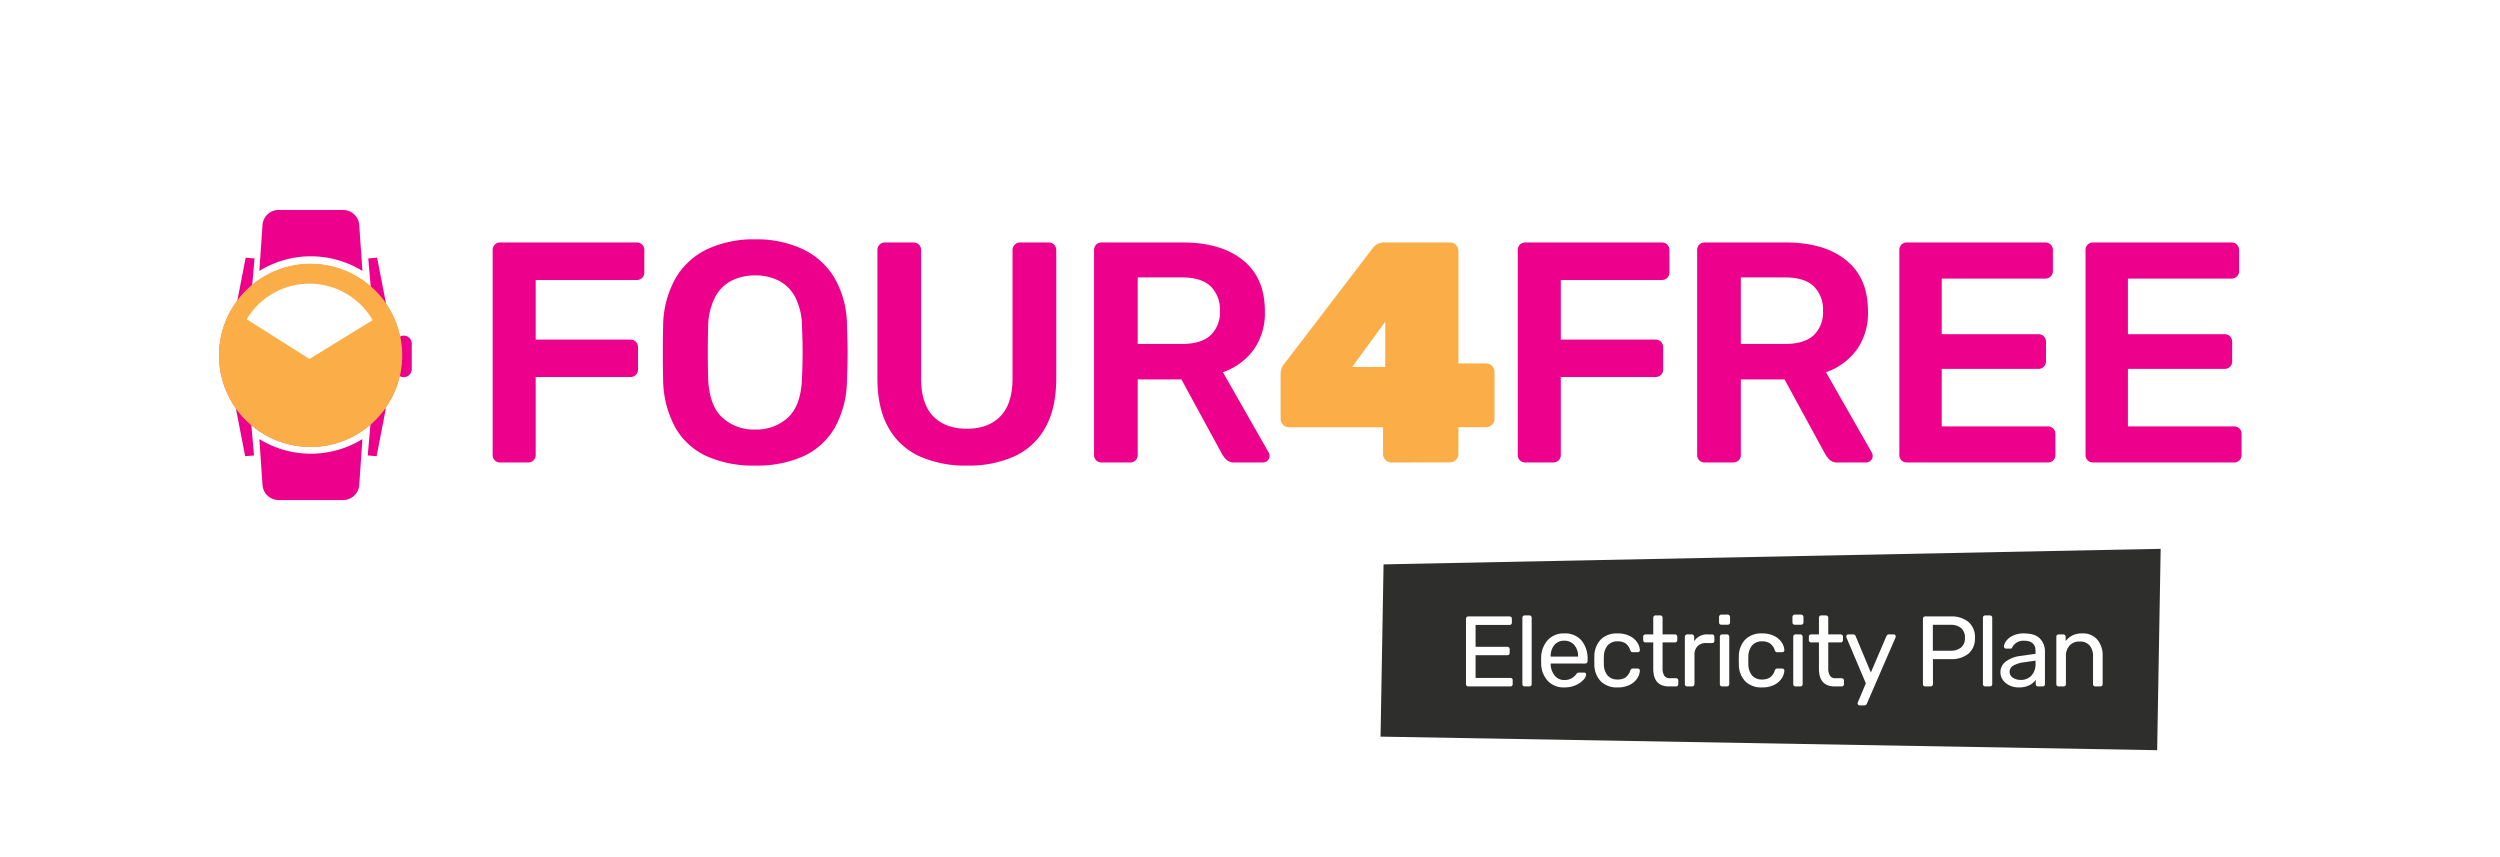 <svg xmlns="http://www.w3.org/2000/svg" xmlns:xlink="http://www.w3.org/1999/xlink" width="700.067" height="240.068" viewBox="0 0 700.067 240.068">
  <defs>
    <filter id="Rectangle_3133" x="356.596" y="69.797" width="279.329" height="170.271" filterUnits="userSpaceOnUse">
      <feOffset input="SourceAlpha"/>
      <feGaussianBlur stdDeviation="10" result="blur"/>
      <feFlood flood-opacity="0.102"/>
      <feComposite operator="in" in2="blur"/>
      <feComposite in="SourceGraphic"/>
    </filter>
    <filter id="Rectangle_3005" x="0" y="0" width="700.067" height="195.116" filterUnits="userSpaceOnUse">
      <feOffset input="SourceAlpha"/>
      <feGaussianBlur stdDeviation="10" result="blur-2"/>
      <feFlood flood-opacity="0.102"/>
      <feComposite operator="in" in2="blur-2"/>
      <feComposite in="SourceGraphic"/>
    </filter>
    <clipPath id="clip-path">
      <rect id="Rectangle_3018" data-name="Rectangle 3018" width="53.998" height="86.429" transform="translate(0 0)" fill="none"/>
    </clipPath>
    <clipPath id="clip-path-2">
      <rect id="Rectangle_3019" data-name="Rectangle 3019" width="53.127" height="86.429" transform="translate(0.065 0)" fill="none"/>
    </clipPath>
    <clipPath id="clip-path-4">
      <rect id="Rectangle_3021" data-name="Rectangle 3021" width="28.864" height="81.235" transform="translate(11.318 2.487)" fill="none"/>
    </clipPath>
  </defs>
  <g id="Group_25342" data-name="Group 25342" transform="translate(-92.921 -316.498)">
    <g transform="matrix(1, 0, 0, 1, 92.92, 316.5)" filter="url(#Rectangle_3133)">
      <rect id="Rectangle_3133-2" data-name="Rectangle 3133" width="217.504" height="106.491" transform="translate(388.45 99.8) rotate(1)" fill="#2e2e2d"/>
    </g>
    <g transform="matrix(1, 0, 0, 1, 92.92, 316.5)" filter="url(#Rectangle_3005)">
      <rect id="Rectangle_3005-2" data-name="Rectangle 3005" width="638" height="124" transform="matrix(1, -0.02, 0.02, 1, 30, 41.13)" fill="#fff"/>
    </g>
    <g id="Group_25198" data-name="Group 25198" transform="translate(154.221 372.805)">
      <path id="Path_5582" data-name="Path 5582" d="M41.821,16.064,43,29.513l3.889-.34L44.3,15.847Z" fill="#ec008c"/>
      <path id="Path_5583" data-name="Path 5583" d="M41.68,71.23l1.175-13.449,3.889.34L44.163,71.447Z" fill="#ec008c"/>
      <path id="Path_5584" data-name="Path 5584" d="M9.978,16.063,8.8,29.512l-3.889-.34L7.495,15.846Z" fill="#ec008c"/>
      <path id="Path_5585" data-name="Path 5585" d="M9.832,71.23,8.657,57.781l-3.889.34L7.349,71.447Z" fill="#ec008c"/>
      <g id="Group_25189" data-name="Group 25189">
        <g id="Group_25188" data-name="Group 25188" clip-path="url(#clip-path)">
          <path id="Path_5586" data-name="Path 5586" d="M51.761,37.679h0A2.236,2.236,0,0,1,54,39.915v7.156a2.235,2.235,0,0,1-2.235,2.235h0a2.236,2.236,0,0,1-2.236-2.235V39.915a2.236,2.236,0,0,1,2.236-2.236" fill="#ec008c"/>
        </g>
      </g>
      <g id="Group_25191" data-name="Group 25191">
        <g id="Group_25190" data-name="Group 25190" clip-path="url(#clip-path-2)">
          <path id="Path_5588" data-name="Path 5588" d="M51.635,40.568h0a1.54,1.54,0,0,0-.554.1A25.567,25.567,0,1,0,51,46.507a1.556,1.556,0,0,0,2.2-1.42V42.124a1.556,1.556,0,0,0-1.556-1.556M40.768,58.347a21.307,21.307,0,0,1-13.61,6.214V62.225a1.523,1.523,0,1,0-3.045,0v2.336A21.371,21.371,0,0,1,4.321,45.128h2.7a1.522,1.522,0,0,0,0-3.045H4.264A21.376,21.376,0,0,1,24.115,21.867v3.119a1.523,1.523,0,1,0,3.045,0V21.867A21.375,21.375,0,0,1,47.011,42.083H44.254a1.522,1.522,0,0,0,0,3.045h2.7a21.306,21.306,0,0,1-6.183,13.219" fill="#ec008c"/>
        </g>
      </g>
      <g id="Group_25193" data-name="Group 25193">
        <g id="Group_25192" data-name="Group 25192" clip-path="url(#clip-path)">
          <path id="Path_5589" data-name="Path 5589" d="M25.666,17.55A25.667,25.667,0,1,1,0,43.216,25.666,25.666,0,0,1,25.666,17.55" fill="#fbae47"/>
        </g>
      </g>
      <g id="Group_25195" data-name="Group 25195">
        <g id="Group_25194" data-name="Group 25194" clip-path="url(#clip-path-4)">
          <path id="Path_5590" data-name="Path 5590" d="M25.75,15.469a27.422,27.422,0,0,1,14.432,4.092l-.9-13.04a4.539,4.539,0,0,0-4.6-4.031H16.822a4.538,4.538,0,0,0-4.6,4.031l-.9,13.04A27.422,27.422,0,0,1,25.75,15.469" fill="#ec008c"/>
          <path id="Path_5591" data-name="Path 5591" d="M25.75,70.74a27.422,27.422,0,0,0,14.432-4.092l-.9,13.039a4.539,4.539,0,0,1-4.6,4.035H16.822a4.539,4.539,0,0,1-4.6-4.035l-.9-13.039A27.422,27.422,0,0,0,25.75,70.74" fill="#ec008c"/>
        </g>
      </g>
      <path id="Path_6036" data-name="Path 6036" d="M267.825,159.087a20.478,20.478,0,0,0-34.937-.806l-.34.567,17.562,11.116Z" transform="translate(-224.769 -125.75)" fill="#fff"/>
    </g>
    <path id="Path_6140" data-name="Path 6140" d="M8.993,0A2.054,2.054,0,0,1,7.477-.6a2.054,2.054,0,0,1-.6-1.515V-59.433A2.12,2.12,0,0,1,7.477-61a2.054,2.054,0,0,1,1.515-.6H47.179a2.12,2.12,0,0,1,1.567.6,2.12,2.12,0,0,1,.6,1.567v6.218a2.054,2.054,0,0,1-.6,1.515,2.12,2.12,0,0,1-1.567.6H18.928v16.7H45.419a2.12,2.12,0,0,1,1.567.6,2.12,2.12,0,0,1,.6,1.568v6.182a2.054,2.054,0,0,1-.6,1.515,2.12,2.12,0,0,1-1.567.6H18.928V-2.115a2.054,2.054,0,0,1-.6,1.515,2.12,2.12,0,0,1-1.568.6ZM80.355.88a31.968,31.968,0,0,1-13.5-2.614,19.357,19.357,0,0,1-8.8-7.99,28.523,28.523,0,0,1-3.439-13.47q-.088-3.817-.088-7.5t.088-7.571a27.8,27.8,0,0,1,3.526-13.4,20.371,20.371,0,0,1,8.928-8.106A30.61,30.61,0,0,1,80.355-62.48a30.61,30.61,0,0,1,13.281,2.712,20.639,20.639,0,0,1,8.972,8.106,26.848,26.848,0,0,1,3.481,13.4q.176,3.889.176,7.571t-.176,7.5a27.926,27.926,0,0,1-3.413,13.47,19.505,19.505,0,0,1-8.823,7.99A31.968,31.968,0,0,1,80.355.88Zm0-10.106a12.98,12.98,0,0,0,9.288-3.414q3.615-3.414,3.86-11.029.176-3.888.176-7.167t-.176-7.1a18.517,18.517,0,0,0-1.864-8.28,10.826,10.826,0,0,0-4.621-4.683,14.447,14.447,0,0,0-6.662-1.479,14.358,14.358,0,0,0-6.592,1.479,10.8,10.8,0,0,0-4.639,4.683,18.964,18.964,0,0,0-1.917,8.28q-.088,3.817-.088,7.1t.088,7.167q.28,7.615,3.9,11.029A12.939,12.939,0,0,0,80.355-9.226ZM139.722.88a31.429,31.429,0,0,1-13.3-2.6,18.964,18.964,0,0,1-8.717-8.025q-3.085-5.42-3.086-13.849V-59.433a2.12,2.12,0,0,1,.6-1.567,2.054,2.054,0,0,1,1.515-.6h7.948a2.12,2.12,0,0,1,1.567.6,2.12,2.12,0,0,1,.6,1.567v35.849q0,7.175,3.4,10.659t9.43,3.484q5.973,0,9.378-3.484t3.4-10.659V-59.433A2.072,2.072,0,0,1,153.094-61a2.142,2.142,0,0,1,1.541-.6h7.948a2.054,2.054,0,0,1,1.515.6,2.12,2.12,0,0,1,.6,1.567V-23.6q0,8.429-3.059,13.849a18.861,18.861,0,0,1-8.647,8.025A31.171,31.171,0,0,1,139.722.88ZM177.4,0a2.054,2.054,0,0,1-1.515-.6,2.054,2.054,0,0,1-.6-1.515V-59.433a2.12,2.12,0,0,1,.6-1.567,2.054,2.054,0,0,1,1.515-.6h22.756q10.634,0,16.8,4.936t6.161,14.306a17.7,17.7,0,0,1-3.18,10.853,18.094,18.094,0,0,1-8.57,6.238L224.172-2.8a2.19,2.19,0,0,1,.264.968,1.759,1.759,0,0,1-.546,1.286A1.759,1.759,0,0,1,222.6,0h-7.956a3.1,3.1,0,0,1-2.327-.8,7.384,7.384,0,0,1-1.2-1.574L199.743-23.26H187.514V-2.115a2.054,2.054,0,0,1-.6,1.515,2.12,2.12,0,0,1-1.568.6Zm10.115-33.187h12.381q5.368,0,8-2.409a8.8,8.8,0,0,0,2.632-6.834,9.1,9.1,0,0,0-2.6-6.905q-2.6-2.48-8.035-2.48H187.514ZM296.051,0a2.054,2.054,0,0,1-1.515-.6,2.054,2.054,0,0,1-.6-1.515V-59.433a2.12,2.12,0,0,1,.6-1.567,2.054,2.054,0,0,1,1.515-.6h38.186a2.12,2.12,0,0,1,1.568.6,2.12,2.12,0,0,1,.6,1.567v6.218a2.054,2.054,0,0,1-.6,1.515,2.12,2.12,0,0,1-1.568.6H305.987v16.7h26.491a2.12,2.12,0,0,1,1.568.6,2.12,2.12,0,0,1,.6,1.568v6.182a2.054,2.054,0,0,1-.6,1.515,2.12,2.12,0,0,1-1.568.6H305.987V-2.115a2.054,2.054,0,0,1-.6,1.515,2.12,2.12,0,0,1-1.568.6Zm50.237,0a2.054,2.054,0,0,1-1.515-.6,2.054,2.054,0,0,1-.6-1.515V-59.433a2.12,2.12,0,0,1,.6-1.567,2.054,2.054,0,0,1,1.515-.6h22.756q10.634,0,16.8,4.936T392-42.358a17.7,17.7,0,0,1-3.18,10.853,18.094,18.094,0,0,1-8.57,6.238L393.06-2.8a2.19,2.19,0,0,1,.264.968,1.759,1.759,0,0,1-.546,1.286A1.759,1.759,0,0,1,391.493,0h-7.956a3.1,3.1,0,0,1-2.326-.8,7.383,7.383,0,0,1-1.2-1.574L368.632-23.26H356.4V-2.115A2.054,2.054,0,0,1,355.8-.6a2.12,2.12,0,0,1-1.568.6ZM356.4-33.187h12.38q5.368,0,8-2.409a8.8,8.8,0,0,0,2.632-6.834,9.1,9.1,0,0,0-2.6-6.905q-2.6-2.48-8.036-2.48H356.4ZM402.9,0a2.054,2.054,0,0,1-1.515-.6,2.054,2.054,0,0,1-.6-1.515V-59.433a2.12,2.12,0,0,1,.6-1.567,2.054,2.054,0,0,1,1.515-.6h38.717a2.12,2.12,0,0,1,1.568.6,2.12,2.12,0,0,1,.6,1.567v5.825a2.054,2.054,0,0,1-.6,1.515,2.12,2.12,0,0,1-1.568.6h-28.96v15.576h27.024a2.12,2.12,0,0,1,1.568.6,2.12,2.12,0,0,1,.6,1.568v5.431a2.054,2.054,0,0,1-.6,1.515,2.12,2.12,0,0,1-1.568.6H412.657v16.1h29.664a2.12,2.12,0,0,1,1.567.6,2.12,2.12,0,0,1,.6,1.568v5.825a2.054,2.054,0,0,1-.6,1.515,2.12,2.12,0,0,1-1.567.6Zm52.137,0a2.054,2.054,0,0,1-1.515-.6,2.054,2.054,0,0,1-.6-1.515V-59.433a2.12,2.12,0,0,1,.6-1.567,2.054,2.054,0,0,1,1.515-.6h38.717a2.12,2.12,0,0,1,1.568.6,2.12,2.12,0,0,1,.6,1.567v5.825a2.054,2.054,0,0,1-.6,1.515,2.12,2.12,0,0,1-1.568.6h-28.96v15.576h27.024a2.12,2.12,0,0,1,1.568.6,2.12,2.12,0,0,1,.6,1.568v5.431a2.054,2.054,0,0,1-.6,1.515,2.12,2.12,0,0,1-1.568.6H464.794v16.1h29.664a2.12,2.12,0,0,1,1.568.6,2.12,2.12,0,0,1,.6,1.568v5.825a2.054,2.054,0,0,1-.6,1.515,2.12,2.12,0,0,1-1.568.6Z" transform="translate(224 446)" fill="#ec008c"/>
    <path id="Path_6141" data-name="Path 6141" d="M258.371,0A2.284,2.284,0,0,1,256.7-.7a2.284,2.284,0,0,1-.7-1.672v-7.48H229.683a2.284,2.284,0,0,1-1.672-.7,2.284,2.284,0,0,1-.7-1.672V-24.816a4.312,4.312,0,0,1,.968-2.728l24.9-32.56a4.009,4.009,0,0,1,3.256-1.5h18.3a2.284,2.284,0,0,1,1.672.7,2.284,2.284,0,0,1,.7,1.672v31.5h7.656a2.388,2.388,0,0,1,1.76.7,2.284,2.284,0,0,1,.7,1.672v13.112a2.284,2.284,0,0,1-.7,1.672,2.284,2.284,0,0,1-1.672.7h-7.744v7.48a2.284,2.284,0,0,1-.7,1.672,2.284,2.284,0,0,1-1.672.7Zm-1.76-26.752V-39.424l-9.24,12.672Z" transform="translate(224.211 446)" fill="#fbae47"/>
    <path id="Path_6147" data-name="Path 6147" d="M3.08,0a.626.626,0,0,1-.462-.182.626.626,0,0,1-.182-.462V-18.928a.662.662,0,0,1,.182-.49A.626.626,0,0,1,3.08-19.6H14.644a.626.626,0,0,1,.462.182.662.662,0,0,1,.182.49v1.064a.655.655,0,0,1-.168.462.616.616,0,0,1-.476.182H5.124v6.132h8.9a.626.626,0,0,1,.462.182.662.662,0,0,1,.182.49V-9.38a.626.626,0,0,1-.182.462.626.626,0,0,1-.462.182h-8.9V-2.38h9.744a.644.644,0,0,1,.476.168.644.644,0,0,1,.168.476V-.644a.626.626,0,0,1-.182.462A.626.626,0,0,1,14.868,0ZM18.872,0a.626.626,0,0,1-.462-.182.626.626,0,0,1-.182-.462V-19.236a.626.626,0,0,1,.182-.462.626.626,0,0,1,.462-.182h1.316a.626.626,0,0,1,.462.182.626.626,0,0,1,.182.462V-.644a.626.626,0,0,1-.182.462A.626.626,0,0,1,20.188,0ZM29.988.28A6.117,6.117,0,0,1,25.382-1.5a7.289,7.289,0,0,1-1.89-4.858l-.028-.952.028-.924a7.385,7.385,0,0,1,1.918-4.816,6.02,6.02,0,0,1,4.55-1.792,6.026,6.026,0,0,1,4.816,1.974,7.873,7.873,0,0,1,1.708,5.334v.476a.626.626,0,0,1-.182.462.626.626,0,0,1-.462.182H26.152v.252a5.188,5.188,0,0,0,1.106,3.094,3.293,3.293,0,0,0,2.7,1.274,3.919,3.919,0,0,0,2.114-.518,4.152,4.152,0,0,0,1.218-1.078,1.63,1.63,0,0,1,.378-.406,1.05,1.05,0,0,1,.462-.07H35.5a.634.634,0,0,1,.42.14.482.482,0,0,1,.168.392,2.465,2.465,0,0,1-.77,1.484,6.339,6.339,0,0,1-2.156,1.5A7.6,7.6,0,0,1,29.988.28Zm3.836-8.624v-.084a4.653,4.653,0,0,0-1.05-3.15A3.527,3.527,0,0,0,29.96-12.8a3.445,3.445,0,0,0-2.786,1.218,4.735,4.735,0,0,0-1.022,3.15v.084ZM44.884.28a6.338,6.338,0,0,1-4.69-1.694A6.789,6.789,0,0,1,38.388-6.16L38.36-7.28l.028-1.12a6.789,6.789,0,0,1,1.806-4.746,6.338,6.338,0,0,1,4.69-1.694,7.334,7.334,0,0,1,3.416.728,5.323,5.323,0,0,1,2.086,1.792,4.335,4.335,0,0,1,.742,2.128.49.49,0,0,1-.168.448.707.707,0,0,1-.476.168H49.14a.663.663,0,0,1-.42-.112,1.153,1.153,0,0,1-.28-.448A3.665,3.665,0,0,0,47.1-12.054a3.88,3.88,0,0,0-2.184-.574,3.62,3.62,0,0,0-2.758,1.078,4.917,4.917,0,0,0-1.106,3.29L41.02-7.252l.028.952A4.949,4.949,0,0,0,42.14-3a3.635,3.635,0,0,0,2.772,1.064A3.88,3.88,0,0,0,47.1-2.506,3.665,3.665,0,0,0,48.44-4.424a1.318,1.318,0,0,1,.28-.462.611.611,0,0,1,.42-.126h1.344a.674.674,0,0,1,.476.182.526.526,0,0,1,.168.462,4.383,4.383,0,0,1-.742,2.114A5.3,5.3,0,0,1,48.314-.448,7.314,7.314,0,0,1,44.884.28ZM59.3,0Q54.88,0,54.88-4.928V-12.32H52.7a.626.626,0,0,1-.462-.182.626.626,0,0,1-.182-.462v-.952a.626.626,0,0,1,.182-.462.626.626,0,0,1,.462-.182H54.88v-4.676a.626.626,0,0,1,.182-.462.626.626,0,0,1,.462-.182H56.84a.626.626,0,0,1,.462.182.626.626,0,0,1,.182.462v4.676h3.472a.626.626,0,0,1,.462.182.626.626,0,0,1,.182.462v.952a.626.626,0,0,1-.182.462.626.626,0,0,1-.462.182H57.484v7.2A3.832,3.832,0,0,0,57.96-3.01a1.745,1.745,0,0,0,1.568.714h1.708a.626.626,0,0,1,.462.182.626.626,0,0,1,.182.462V-.644a.626.626,0,0,1-.182.462A.626.626,0,0,1,61.236,0Zm5.068,0a.626.626,0,0,1-.462-.182.626.626,0,0,1-.182-.462V-13.888a.674.674,0,0,1,.182-.476.6.6,0,0,1,.462-.2H65.66a.648.648,0,0,1,.476.2.648.648,0,0,1,.2.476v1.232a4.206,4.206,0,0,1,3.92-1.9h1.092a.626.626,0,0,1,.462.182.626.626,0,0,1,.182.462v1.148a.58.58,0,0,1-.182.448.655.655,0,0,1-.462.168h-1.68a3.187,3.187,0,0,0-2.38.882,3.265,3.265,0,0,0-.868,2.394V-.644a.6.6,0,0,1-.2.462A.674.674,0,0,1,65.744,0Zm9.576-17.276a.626.626,0,0,1-.462-.182.626.626,0,0,1-.182-.462v-1.512a.674.674,0,0,1,.182-.476.6.6,0,0,1,.462-.2h1.764a.648.648,0,0,1,.476.2.648.648,0,0,1,.2.476v1.512a.6.6,0,0,1-.2.462.674.674,0,0,1-.476.182ZM74.172,0a.626.626,0,0,1-.462-.182.626.626,0,0,1-.182-.462V-13.916a.626.626,0,0,1,.182-.462.626.626,0,0,1,.462-.182h1.344a.626.626,0,0,1,.462.182.626.626,0,0,1,.182.462V-.644a.626.626,0,0,1-.182.462A.626.626,0,0,1,75.516,0ZM85.344.28a6.338,6.338,0,0,1-4.69-1.694A6.789,6.789,0,0,1,78.848-6.16L78.82-7.28l.028-1.12a6.789,6.789,0,0,1,1.806-4.746,6.338,6.338,0,0,1,4.69-1.694,7.333,7.333,0,0,1,3.416.728,5.323,5.323,0,0,1,2.086,1.792,4.335,4.335,0,0,1,.742,2.128.49.49,0,0,1-.168.448.707.707,0,0,1-.476.168H89.6a.663.663,0,0,1-.42-.112,1.153,1.153,0,0,1-.28-.448,3.665,3.665,0,0,0-1.344-1.918,3.88,3.88,0,0,0-2.184-.574,3.62,3.62,0,0,0-2.758,1.078,4.917,4.917,0,0,0-1.106,3.29L81.48-7.252l.028.952A4.949,4.949,0,0,0,82.6-3a3.635,3.635,0,0,0,2.772,1.064,3.88,3.88,0,0,0,2.184-.574A3.665,3.665,0,0,0,88.9-4.424a1.318,1.318,0,0,1,.28-.462.611.611,0,0,1,.42-.126h1.344a.674.674,0,0,1,.476.182.526.526,0,0,1,.168.462,4.383,4.383,0,0,1-.742,2.114A5.3,5.3,0,0,1,88.774-.448,7.314,7.314,0,0,1,85.344.28ZM94.5-17.276a.626.626,0,0,1-.462-.182.626.626,0,0,1-.182-.462v-1.512a.674.674,0,0,1,.182-.476.6.6,0,0,1,.462-.2h1.764a.648.648,0,0,1,.476.2.648.648,0,0,1,.2.476v1.512a.6.6,0,0,1-.2.462.674.674,0,0,1-.476.182ZM94.724,0a.626.626,0,0,1-.462-.182.626.626,0,0,1-.182-.462V-13.916a.626.626,0,0,1,.182-.462.626.626,0,0,1,.462-.182h1.344a.626.626,0,0,1,.462.182.626.626,0,0,1,.182.462V-.644a.626.626,0,0,1-.182.462A.626.626,0,0,1,96.068,0ZM105.7,0q-4.424,0-4.424-4.928V-12.32H99.092a.626.626,0,0,1-.462-.182.626.626,0,0,1-.182-.462v-.952a.626.626,0,0,1,.182-.462.626.626,0,0,1,.462-.182h2.184v-4.676a.626.626,0,0,1,.182-.462.626.626,0,0,1,.462-.182h1.316a.626.626,0,0,1,.462.182.626.626,0,0,1,.182.462v4.676h3.472a.626.626,0,0,1,.462.182.626.626,0,0,1,.182.462v.952a.626.626,0,0,1-.182.462.626.626,0,0,1-.462.182H103.88v7.2a3.832,3.832,0,0,0,.476,2.114,1.745,1.745,0,0,0,1.568.714h1.708a.626.626,0,0,1,.462.182.626.626,0,0,1,.182.462V-.644a.626.626,0,0,1-.182.462.626.626,0,0,1-.462.182Zm6.972,5.32a.574.574,0,0,1-.56-.56,1.292,1.292,0,0,1,.14-.5l2.156-5.124L109.06-13.5a1.8,1.8,0,0,1-.14-.476.57.57,0,0,1,.168-.42.57.57,0,0,1,.42-.168h1.372a.718.718,0,0,1,.672.476l4.256,10.192,4.368-10.192a.736.736,0,0,1,.7-.476h1.316a.57.57,0,0,1,.42.168.537.537,0,0,1,.168.392,2.687,2.687,0,0,1-.14.5l-7.952,18.34a.736.736,0,0,1-.7.476ZM131.04,0a.626.626,0,0,1-.462-.182.626.626,0,0,1-.182-.462V-18.928a.662.662,0,0,1,.182-.49.626.626,0,0,1,.462-.182h7.112a7.474,7.474,0,0,1,4.984,1.54,5.507,5.507,0,0,1,1.82,4.452A5.485,5.485,0,0,1,143.15-9.17a7.509,7.509,0,0,1-5,1.526H133.2v7a.6.6,0,0,1-.2.462.674.674,0,0,1-.476.182Zm6.972-10a4.555,4.555,0,0,0,3.094-.924,3.39,3.39,0,0,0,1.05-2.688,3.458,3.458,0,0,0-1.036-2.7,4.5,4.5,0,0,0-3.108-.938h-4.844V-10ZM147.84,0a.626.626,0,0,1-.462-.182.626.626,0,0,1-.182-.462V-19.236a.626.626,0,0,1,.182-.462.626.626,0,0,1,.462-.182h1.316a.626.626,0,0,1,.462.182.626.626,0,0,1,.182.462V-.644a.626.626,0,0,1-.182.462.626.626,0,0,1-.462.182Zm9.352.28a5.85,5.85,0,0,1-2.548-.56,4.715,4.715,0,0,1-1.862-1.526,3.616,3.616,0,0,1-.686-2.142,3.69,3.69,0,0,1,1.526-3.038,8.536,8.536,0,0,1,4.13-1.554l4.172-.588V-9.94q0-2.856-3.276-2.856a3.591,3.591,0,0,0-2.016.518,3.554,3.554,0,0,0-1.176,1.218.832.832,0,0,1-.21.364.509.509,0,0,1-.35.112h-1.2a.593.593,0,0,1-.434-.182.593.593,0,0,1-.182-.434,2.974,2.974,0,0,1,.63-1.526,4.887,4.887,0,0,1,1.862-1.484,6.906,6.906,0,0,1,3.108-.63q3.136,0,4.508,1.47a5.15,5.15,0,0,1,1.372,3.654V-.644a.626.626,0,0,1-.182.462.626.626,0,0,1-.462.182h-1.288a.626.626,0,0,1-.462-.182.626.626,0,0,1-.182-.462v-1.2a4.838,4.838,0,0,1-1.792,1.512A6.43,6.43,0,0,1,157.192.28Zm.588-2.1a3.987,3.987,0,0,0,2.982-1.19,4.711,4.711,0,0,0,1.162-3.43v-.784l-3.248.476a7.5,7.5,0,0,0-3,.938,1.942,1.942,0,0,0-1.008,1.666,1.935,1.935,0,0,0,.924,1.722A3.911,3.911,0,0,0,157.78-1.82ZM168.392,0a.626.626,0,0,1-.462-.182.626.626,0,0,1-.182-.462V-13.916a.626.626,0,0,1,.182-.462.626.626,0,0,1,.462-.182h1.316a.626.626,0,0,1,.462.182.626.626,0,0,1,.182.462v1.232a5.688,5.688,0,0,1,1.918-1.6,6.072,6.072,0,0,1,2.758-.56,5.253,5.253,0,0,1,4.186,1.722,6.728,6.728,0,0,1,1.5,4.578v7.9a.626.626,0,0,1-.182.462.626.626,0,0,1-.462.182h-1.4a.626.626,0,0,1-.462-.182.626.626,0,0,1-.182-.462V-8.4a4.5,4.5,0,0,0-.966-3.08,3.523,3.523,0,0,0-2.786-1.092,3.652,3.652,0,0,0-2.8,1.106A4.309,4.309,0,0,0,170.436-8.4V-.644a.626.626,0,0,1-.182.462.626.626,0,0,1-.462.182Z" transform="translate(501 508.713)" fill="#fff"/>
  </g>
</svg>
